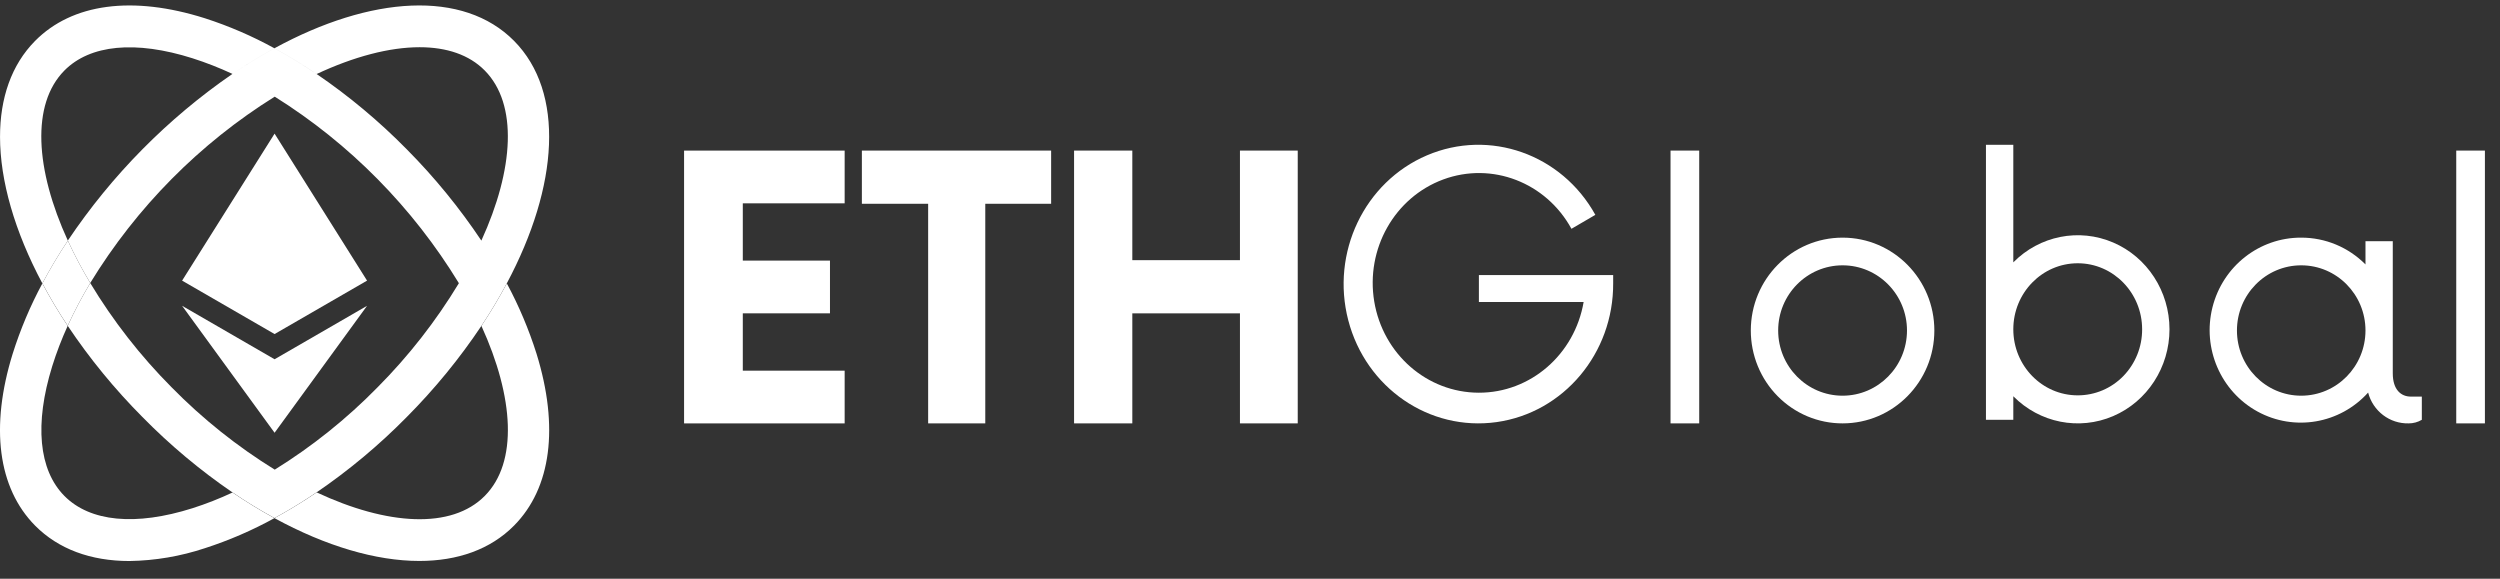 <svg width="108" height="25" viewBox="0 0 108 25" fill="none" xmlns="http://www.w3.org/2000/svg">
<rect x="0" y="0" width="108" height="25" fill="#333333" stroke="none"/>
<path d="M8.318 2.518C5.857 1.737 3.89 1.926 2.781 3.048C1.345 4.5 1.518 7.309 2.931 10.397C2.533 10.993 2.166 11.609 1.829 12.242C0.634 10 0.001 7.805 0.001 5.908C0.001 4.242 0.489 2.805 1.515 1.768C3.119 0.146 5.725 -0.201 8.852 0.789C9.892 1.124 10.898 1.559 11.856 2.086C11.236 2.424 10.632 2.793 10.048 3.193C10.632 2.794 11.235 2.425 11.856 2.087C12.48 2.427 13.088 2.798 13.677 3.199L13.68 3.198C15.08 4.152 16.385 5.243 17.576 6.454C18.772 7.659 19.85 8.979 20.795 10.394C22.207 7.307 22.377 4.498 20.942 3.047C20.266 2.362 19.29 2.04 18.127 2.04C16.826 2.04 15.29 2.444 13.678 3.198C13.089 2.797 12.48 2.426 11.855 2.085C16.019 -0.186 20.016 -0.451 22.209 1.767C24.402 3.985 24.14 8.027 21.895 12.239L21.895 12.24C21.559 12.87 21.192 13.482 20.797 14.076L20.797 14.077C19.852 15.49 18.773 16.808 17.576 18.011C16.385 19.222 15.08 20.313 13.68 21.268L13.679 21.267C13.553 21.354 13.428 21.437 13.302 21.518C12.831 21.825 12.349 22.112 11.856 22.38C11.235 22.041 10.631 21.672 10.046 21.273L10.045 21.274C8.645 20.317 7.341 19.225 6.151 18.013C4.952 16.808 3.872 15.489 2.925 14.075C3.215 13.441 3.54 12.824 3.899 12.228C4.888 13.867 6.069 15.38 7.415 16.733C8.753 18.095 10.248 19.288 11.868 20.288L11.869 20.288L11.87 20.288C13.485 19.287 14.976 18.093 16.31 16.732C17.654 15.38 18.834 13.87 19.823 12.235L19.822 12.234L19.823 12.233C17.827 8.959 15.105 6.201 11.872 4.178L11.869 4.179L11.866 4.177C8.627 6.196 5.899 8.951 3.899 12.223C3.542 11.632 3.219 11.021 2.93 10.393C4.831 7.561 7.244 5.118 10.042 3.193C9.482 2.932 8.906 2.706 8.318 2.518Z" fill="white"/>
<path d="M7.867 12.123L11.862 5.773L15.857 12.123L11.862 14.431L7.867 12.123Z" fill="white"/>
<path d="M7.867 13.211L11.862 15.52L15.857 13.211L11.862 18.695L7.867 13.211Z" fill="white"/>
<path d="M23.178 15.28C22.846 14.229 22.416 13.212 21.895 12.243C21.559 12.873 21.192 13.486 20.797 14.079C22.208 17.165 22.379 19.972 20.943 21.422C19.508 22.874 16.731 22.7 13.679 21.271C13.553 21.357 13.428 21.44 13.302 21.522C12.831 21.828 12.349 22.116 11.856 22.383C14.073 23.593 16.242 24.233 18.117 24.233C19.764 24.233 21.184 23.74 22.21 22.703C23.814 21.08 24.157 18.444 23.178 15.28Z" fill="white"/>
<path d="M8.318 21.954C5.857 22.734 3.89 22.545 2.781 21.423C1.671 20.301 1.484 18.312 2.255 15.823C2.441 15.227 2.665 14.644 2.924 14.077C2.53 13.485 2.164 12.873 1.829 12.245C1.308 13.214 0.879 14.23 0.548 15.281C-0.433 18.445 -0.089 21.081 1.514 22.704C2.52 23.72 3.918 24.236 5.592 24.236C6.7 24.219 7.799 24.032 8.852 23.682C9.892 23.346 10.897 22.911 11.856 22.384C11.235 22.045 10.63 21.675 10.045 21.276C9.484 21.539 8.907 21.766 8.318 21.954Z" fill="white"/>
<path d="M3.9 12.226C3.54 12.823 3.215 13.439 2.925 14.073C2.531 13.481 2.165 12.87 1.83 12.241C2.166 11.608 2.534 10.992 2.931 10.396C3.22 11.024 3.543 11.635 3.9 12.226Z" fill="white"/>
<path fill-rule="evenodd" clip-rule="evenodd" d="M104.623 18.135V17.133H104.148C103.729 17.133 103.368 16.843 103.368 16.129V10.421H102.189V11.424C101.824 11.056 101.391 10.764 100.914 10.565C100.438 10.367 99.927 10.265 99.412 10.266C97.605 10.259 96.025 11.499 95.579 13.274C95.132 15.05 95.934 16.906 97.523 17.777C99.113 18.648 101.083 18.311 102.303 16.959C102.512 17.76 103.236 18.31 104.053 18.29C104.253 18.291 104.45 18.238 104.623 18.135ZM99.412 11.462C100.946 11.462 102.189 12.723 102.189 14.278C102.187 15.832 100.945 17.092 99.412 17.094C97.879 17.094 96.636 15.833 96.636 14.278C96.636 12.723 97.879 11.462 99.412 11.462Z" fill="white"/>
<path d="M107.348 6.505H106.11V18.29H107.348V6.505Z" fill="white"/>
<path fill-rule="evenodd" clip-rule="evenodd" d="M91.288 17.976C92.763 17.344 93.722 15.865 93.722 14.226C93.722 12.587 92.763 11.108 91.288 10.476C89.813 9.844 88.112 10.183 86.975 11.334V6.254H85.793V18.134H86.975V17.118C88.112 18.269 89.813 18.608 91.288 17.976ZM89.758 11.373C91.294 11.373 92.54 12.651 92.54 14.226C92.543 14.981 92.251 15.707 91.728 16.246C91.471 16.51 91.164 16.72 90.826 16.863C90.487 17.006 90.124 17.079 89.758 17.079C88.221 17.079 86.975 15.802 86.975 14.226C86.975 12.651 88.221 11.373 89.758 11.373Z" fill="white"/>
<path fill-rule="evenodd" clip-rule="evenodd" d="M79.6 10.266C77.41 10.266 75.635 12.062 75.635 14.278C75.635 14.805 75.737 15.327 75.936 15.814C76.135 16.301 76.427 16.743 76.796 17.116C77.164 17.489 77.601 17.784 78.082 17.986C78.563 18.187 79.079 18.291 79.6 18.29C81.789 18.29 83.564 16.494 83.564 14.278C83.564 12.062 81.789 10.266 79.6 10.266ZM79.6 11.462C81.136 11.462 82.382 12.723 82.382 14.278C82.38 15.833 81.135 17.093 79.6 17.094C78.063 17.094 76.817 15.834 76.817 14.278C76.817 12.723 78.063 11.462 79.6 11.462Z" fill="white"/>
<path d="M69.689 12.231V11.882H63.888V13.046H68.413C68.024 15.317 66.112 16.971 63.881 16.965C61.65 16.96 59.745 15.297 59.367 13.024C58.99 10.751 60.248 8.527 62.35 7.752C64.451 6.977 66.788 7.877 67.887 9.884L68.919 9.282C67.465 6.657 64.35 5.556 61.644 6.711C58.939 7.866 57.484 10.918 58.246 13.839C59.009 16.761 61.751 18.642 64.652 18.235C67.552 17.827 69.709 15.257 69.689 12.231Z" fill="white"/>
<path d="M73.406 6.505H72.167V18.29H73.406V6.505Z" fill="white"/>
<path d="M56.062 18.29V6.505L53.566 6.505V11.239H48.916V6.505H46.4V18.29H48.916V13.537H53.566V18.29H56.062Z" fill="white"/>
<path d="M42.564 8.803H45.409V6.505H37.233V8.803H40.096V18.29H42.564V8.803Z" fill="white"/>
<path d="M32.089 11.258V8.784L36.489 8.783V6.505H29.552V18.29H36.489V16.012H32.089V13.537H35.855V11.258H32.089Z" fill="white"/>
</svg>
